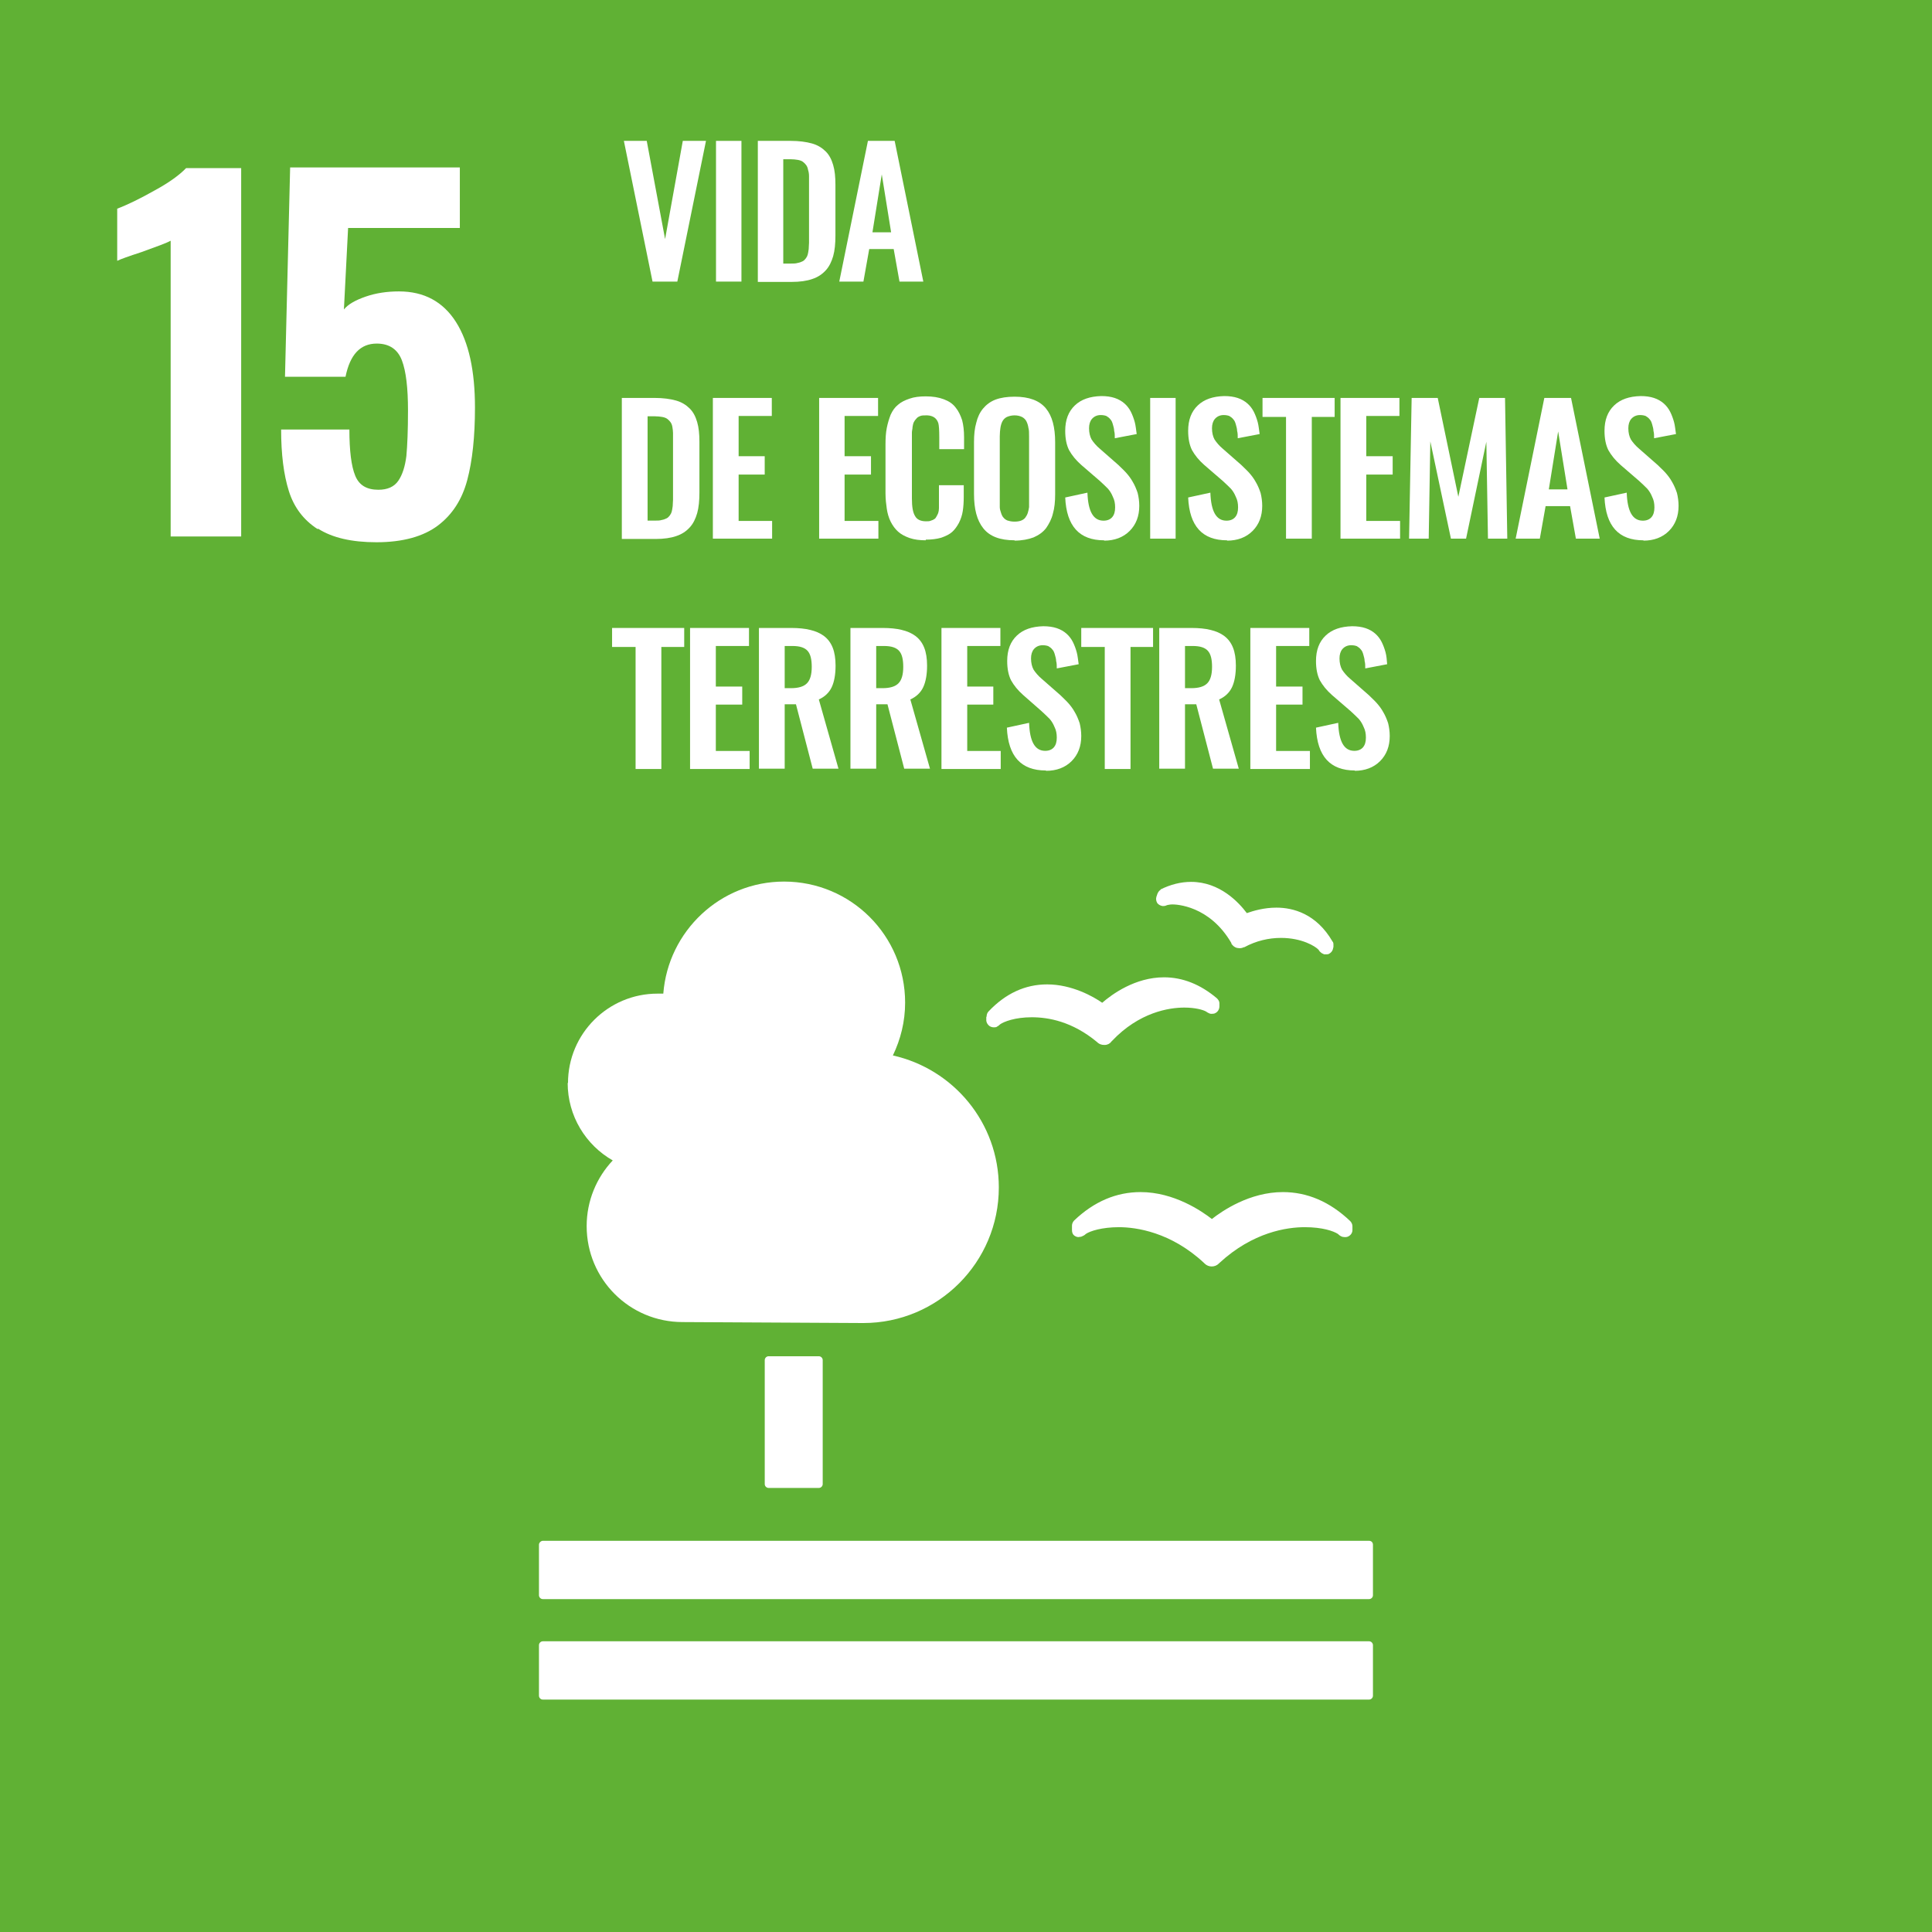 <svg width="96" height="96" viewBox="0 0 96 96" fill="none" xmlns="http://www.w3.org/2000/svg">
<path d="M96 0H0V96H96V0Z" fill="#60B134"/>
<path d="M32.424 13.992L31 7H32.136L33.048 11.88L33.928 7H35.08L33.656 13.992H32.424Z" fill="white"/>
<path d="M36.842 7H35.578V13.992H36.842V7Z" fill="white"/>
<path d="M37.656 13.992V7H39.288C39.704 7 40.056 7.048 40.344 7.128C40.632 7.208 40.856 7.352 41.032 7.528C41.208 7.704 41.32 7.928 41.4 8.2C41.48 8.472 41.512 8.792 41.512 9.176V11.704C41.512 12.104 41.48 12.44 41.4 12.728C41.32 13 41.208 13.24 41.032 13.432C40.856 13.624 40.648 13.768 40.36 13.864C40.088 13.96 39.736 14.008 39.336 14.008H37.656V13.992ZM38.936 13.096H39.304C39.432 13.096 39.544 13.096 39.64 13.064C39.736 13.048 39.816 13.016 39.88 12.984C39.944 12.952 39.992 12.904 40.04 12.84C40.088 12.776 40.12 12.712 40.136 12.648C40.152 12.584 40.168 12.504 40.184 12.376C40.184 12.264 40.2 12.152 40.2 12.072C40.2 11.992 40.2 11.864 40.2 11.704V9.144C40.2 8.984 40.2 8.84 40.2 8.744C40.2 8.648 40.184 8.536 40.152 8.44C40.136 8.344 40.104 8.264 40.056 8.2C40.008 8.136 39.96 8.088 39.896 8.04C39.832 7.992 39.736 7.96 39.64 7.944C39.544 7.928 39.416 7.912 39.272 7.912H38.92V13.096H38.936Z" fill="white"/>
<path d="M41.703 13.992L43.127 7H44.455L45.879 13.992H44.695L44.407 12.376H43.191L42.903 13.992H41.703ZM43.335 11.544H44.279L43.815 8.664L43.351 11.544H43.335Z" fill="white"/>
<path d="M8.464 11.968C8.304 12.064 7.824 12.24 7.024 12.528C6.384 12.736 5.984 12.88 5.824 12.96V10.368C6.336 10.176 6.96 9.872 7.696 9.456C8.432 9.056 8.944 8.672 9.248 8.352H11.984V26.656H8.48V11.968H8.464Z" fill="white"/>
<path d="M15.777 26.288C15.089 25.84 14.609 25.216 14.353 24.4C14.097 23.584 13.969 22.576 13.969 21.344H17.361C17.361 22.4 17.457 23.168 17.649 23.632C17.841 24.112 18.225 24.336 18.801 24.336C19.249 24.336 19.585 24.192 19.793 23.888C20.001 23.584 20.129 23.168 20.193 22.656C20.241 22.128 20.273 21.392 20.273 20.4C20.273 19.28 20.177 18.448 19.969 17.904C19.761 17.36 19.345 17.072 18.721 17.072C17.905 17.072 17.393 17.616 17.169 18.72H14.161L14.417 8.32H22.849V11.328H17.297L17.089 15.376C17.297 15.12 17.665 14.912 18.177 14.736C18.689 14.56 19.233 14.48 19.825 14.48C21.073 14.48 22.017 14.992 22.657 16C23.297 17.008 23.601 18.432 23.601 20.256C23.601 21.696 23.473 22.896 23.217 23.856C22.961 24.816 22.481 25.568 21.761 26.112C21.041 26.656 20.017 26.944 18.705 26.944C17.473 26.944 16.513 26.72 15.809 26.272" fill="white"/>
<path d="M30.898 26.765V19.773H32.53C32.946 19.773 33.298 19.821 33.586 19.901C33.874 19.981 34.098 20.125 34.274 20.301C34.45 20.477 34.562 20.701 34.642 20.973C34.722 21.245 34.754 21.565 34.754 21.949V24.477C34.754 24.877 34.722 25.213 34.642 25.501C34.562 25.773 34.45 26.013 34.274 26.205C34.098 26.397 33.89 26.541 33.602 26.637C33.33 26.733 32.978 26.781 32.578 26.781H30.898V26.765ZM32.178 25.869H32.546C32.674 25.869 32.786 25.869 32.882 25.837C32.978 25.821 33.058 25.789 33.122 25.757C33.186 25.725 33.234 25.677 33.282 25.613C33.33 25.549 33.362 25.485 33.378 25.421C33.394 25.357 33.41 25.277 33.426 25.149C33.426 25.037 33.442 24.925 33.442 24.845C33.442 24.765 33.442 24.637 33.442 24.477V21.917C33.442 21.757 33.442 21.613 33.442 21.517C33.442 21.421 33.426 21.309 33.41 21.213C33.394 21.117 33.362 21.037 33.314 20.973C33.266 20.909 33.218 20.861 33.154 20.813C33.09 20.765 32.994 20.733 32.898 20.717C32.802 20.701 32.674 20.685 32.53 20.685H32.178V25.869Z" fill="white"/>
<path d="M35.422 26.765V19.773H38.35V20.669H36.702V22.669H37.998V23.581H36.702V25.885H38.366V26.765H35.422Z" fill="white"/>
<path d="M40.703 26.765V19.773H43.631V20.669H41.967V22.669H43.279V23.581H41.967V25.885H43.647V26.765H40.703Z" fill="white"/>
<path d="M46 26.847C45.696 26.847 45.44 26.815 45.2 26.735C44.976 26.655 44.784 26.559 44.624 26.415C44.48 26.287 44.352 26.111 44.256 25.919C44.16 25.727 44.096 25.503 44.064 25.279C44.032 25.055 44 24.799 44 24.511V22.079C44 21.775 44.016 21.503 44.064 21.263C44.112 21.023 44.176 20.815 44.256 20.607C44.352 20.399 44.464 20.239 44.624 20.111C44.768 19.983 44.96 19.887 45.2 19.807C45.424 19.727 45.696 19.695 46 19.695C46.352 19.695 46.64 19.743 46.896 19.839C47.152 19.935 47.344 20.063 47.488 20.255C47.632 20.431 47.728 20.639 47.808 20.879C47.872 21.119 47.904 21.407 47.904 21.727V22.319H46.672V21.727C46.672 21.375 46.656 21.135 46.624 21.023C46.544 20.783 46.368 20.655 46.08 20.639H46.016C45.904 20.639 45.808 20.639 45.728 20.671C45.648 20.703 45.584 20.735 45.536 20.799C45.488 20.847 45.44 20.911 45.408 20.975C45.376 21.039 45.36 21.119 45.344 21.215C45.344 21.311 45.312 21.407 45.312 21.487C45.312 21.567 45.312 21.679 45.312 21.807V24.767C45.312 25.183 45.36 25.471 45.472 25.647C45.568 25.823 45.76 25.903 46.016 25.903C46.112 25.903 46.192 25.903 46.256 25.871C46.32 25.855 46.384 25.823 46.432 25.791C46.48 25.759 46.512 25.711 46.544 25.647C46.576 25.583 46.608 25.535 46.624 25.471C46.64 25.423 46.656 25.343 46.656 25.247C46.656 25.151 46.656 25.071 46.656 25.007C46.656 24.943 46.656 24.847 46.656 24.735V24.111H47.888V24.687C47.888 24.943 47.872 25.183 47.84 25.391C47.808 25.599 47.744 25.791 47.648 25.983C47.552 26.159 47.44 26.319 47.312 26.431C47.168 26.559 46.992 26.639 46.768 26.719C46.544 26.783 46.288 26.815 46 26.815" fill="white"/>
<path d="M50.414 26.847C49.694 26.847 49.182 26.655 48.862 26.255C48.542 25.855 48.398 25.295 48.398 24.543V21.967C48.398 21.599 48.43 21.279 48.51 21.007C48.574 20.735 48.686 20.495 48.846 20.303C49.006 20.111 49.214 19.951 49.47 19.855C49.726 19.759 50.046 19.711 50.414 19.711C51.134 19.711 51.646 19.903 51.966 20.287C52.286 20.671 52.43 21.231 52.43 21.983V24.559C52.43 24.927 52.398 25.247 52.318 25.519C52.254 25.791 52.126 26.031 51.982 26.239C51.822 26.447 51.614 26.591 51.358 26.703C51.102 26.799 50.782 26.863 50.414 26.863M50.094 25.871C50.19 25.903 50.286 25.919 50.414 25.919C50.542 25.919 50.638 25.903 50.734 25.871C50.814 25.839 50.894 25.791 50.942 25.727C50.99 25.663 51.038 25.583 51.07 25.487C51.102 25.391 51.118 25.295 51.134 25.199C51.134 25.103 51.134 24.991 51.134 24.863V21.679C51.134 21.503 51.134 21.375 51.102 21.263C51.086 21.151 51.054 21.039 51.006 20.943C50.958 20.847 50.878 20.767 50.782 20.719C50.686 20.671 50.558 20.639 50.414 20.639C50.27 20.639 50.142 20.671 50.03 20.719C49.934 20.767 49.854 20.847 49.806 20.943C49.758 21.039 49.726 21.151 49.71 21.263C49.694 21.375 49.678 21.519 49.678 21.679V24.863C49.678 24.991 49.678 25.103 49.678 25.199C49.678 25.295 49.71 25.391 49.742 25.487C49.774 25.583 49.806 25.663 49.87 25.727C49.918 25.791 49.998 25.839 50.078 25.871" fill="white"/>
<path d="M54.866 26.848C53.634 26.848 52.994 26.144 52.93 24.72L54.034 24.48C54.066 25.408 54.322 25.872 54.834 25.872C55.026 25.872 55.17 25.808 55.266 25.696C55.362 25.584 55.41 25.424 55.41 25.216C55.41 25.008 55.378 24.848 55.298 24.688C55.234 24.528 55.154 24.4 55.058 24.288C54.962 24.192 54.834 24.064 54.658 23.904L53.73 23.104C53.458 22.864 53.266 22.624 53.122 22.368C52.994 22.112 52.93 21.792 52.93 21.408C52.93 20.864 53.09 20.448 53.41 20.144C53.73 19.84 54.162 19.696 54.722 19.68C54.978 19.68 55.202 19.712 55.394 19.776C55.586 19.84 55.746 19.936 55.874 20.048C56.002 20.16 56.114 20.304 56.194 20.464C56.274 20.624 56.338 20.8 56.386 20.976C56.434 21.152 56.45 21.36 56.482 21.568L55.394 21.776C55.394 21.632 55.394 21.52 55.362 21.408C55.362 21.312 55.33 21.2 55.298 21.088C55.266 20.976 55.234 20.896 55.17 20.832C55.122 20.768 55.058 20.72 54.978 20.672C54.898 20.64 54.802 20.624 54.69 20.624C54.498 20.624 54.354 20.704 54.258 20.816C54.162 20.928 54.114 21.088 54.114 21.28C54.114 21.504 54.162 21.696 54.242 21.84C54.338 21.984 54.466 22.144 54.658 22.304L55.57 23.104C55.714 23.248 55.858 23.376 55.97 23.504C56.082 23.632 56.194 23.776 56.29 23.952C56.386 24.112 56.466 24.304 56.53 24.496C56.578 24.688 56.61 24.912 56.61 25.136C56.61 25.648 56.45 26.064 56.13 26.384C55.81 26.704 55.378 26.864 54.866 26.864" fill="white"/>
<path d="M58.416 19.773H57.152V26.765H58.416V19.773Z" fill="white"/>
<path d="M60.975 26.848C59.743 26.848 59.103 26.144 59.039 24.72L60.143 24.48C60.175 25.408 60.431 25.872 60.943 25.872C61.135 25.872 61.279 25.808 61.375 25.696C61.471 25.584 61.519 25.424 61.519 25.216C61.519 25.008 61.487 24.848 61.407 24.688C61.343 24.528 61.263 24.4 61.167 24.288C61.071 24.192 60.943 24.064 60.767 23.904L59.839 23.104C59.567 22.864 59.375 22.624 59.231 22.368C59.103 22.112 59.039 21.792 59.039 21.408C59.039 20.864 59.199 20.448 59.519 20.144C59.839 19.84 60.271 19.696 60.831 19.68C61.087 19.68 61.311 19.712 61.503 19.776C61.695 19.84 61.855 19.936 61.983 20.048C62.111 20.16 62.223 20.304 62.303 20.464C62.383 20.624 62.447 20.8 62.495 20.976C62.543 21.152 62.559 21.36 62.591 21.568L61.503 21.776C61.503 21.632 61.503 21.52 61.471 21.408C61.471 21.312 61.439 21.2 61.407 21.088C61.375 20.976 61.343 20.896 61.279 20.832C61.231 20.768 61.167 20.72 61.087 20.672C61.007 20.64 60.911 20.624 60.799 20.624C60.607 20.624 60.463 20.704 60.367 20.816C60.271 20.928 60.223 21.088 60.223 21.28C60.223 21.504 60.271 21.696 60.351 21.84C60.447 21.984 60.575 22.144 60.767 22.304L61.679 23.104C61.823 23.248 61.967 23.376 62.079 23.504C62.191 23.632 62.303 23.776 62.399 23.952C62.495 24.112 62.575 24.304 62.639 24.496C62.687 24.688 62.719 24.912 62.719 25.136C62.719 25.648 62.559 26.064 62.239 26.384C61.919 26.704 61.487 26.864 60.975 26.864" fill="white"/>
<path d="M63.902 26.765V20.717H62.734V19.773H66.318V20.717H65.182V26.765H63.902Z" fill="white"/>
<path d="M66.609 26.765V19.773H69.537V20.669H67.889V22.669H69.201V23.581H67.889V25.885H69.569V26.765H66.609Z" fill="white"/>
<path d="M70.016 26.765L70.144 19.773H71.44L72.464 24.685L73.504 19.773H74.784L74.896 26.765H73.936L73.856 21.949L72.848 26.765H72.096L71.072 21.933L70.992 26.765H70.016Z" fill="white"/>
<path d="M75.312 26.765L76.737 19.773H78.064L79.489 26.765H78.305L78.016 25.149H76.8L76.513 26.765H75.312ZM76.945 24.317H77.888L77.424 21.437L76.96 24.317H76.945Z" fill="white"/>
<path d="M81.663 26.848C80.431 26.848 79.791 26.144 79.727 24.72L80.831 24.48C80.863 25.408 81.119 25.872 81.631 25.872C81.823 25.872 81.967 25.808 82.063 25.696C82.159 25.584 82.207 25.424 82.207 25.216C82.207 25.008 82.175 24.848 82.095 24.688C82.031 24.528 81.951 24.4 81.855 24.288C81.759 24.192 81.631 24.064 81.455 23.904L80.527 23.104C80.255 22.864 80.063 22.624 79.919 22.368C79.791 22.112 79.727 21.792 79.727 21.408C79.727 20.864 79.887 20.448 80.207 20.144C80.527 19.84 80.959 19.696 81.519 19.68C81.775 19.68 81.999 19.712 82.191 19.776C82.383 19.84 82.543 19.936 82.671 20.048C82.799 20.16 82.911 20.304 82.991 20.464C83.071 20.624 83.135 20.8 83.183 20.976C83.231 21.152 83.247 21.36 83.279 21.568L82.191 21.776C82.191 21.632 82.191 21.52 82.159 21.408C82.159 21.312 82.127 21.2 82.095 21.088C82.063 20.976 82.031 20.896 81.967 20.832C81.919 20.768 81.855 20.72 81.775 20.672C81.695 20.64 81.599 20.624 81.487 20.624C81.295 20.624 81.151 20.704 81.055 20.816C80.959 20.928 80.911 21.088 80.911 21.28C80.911 21.504 80.959 21.696 81.039 21.84C81.135 21.984 81.263 22.144 81.455 22.304L82.367 23.104C82.511 23.248 82.655 23.376 82.767 23.504C82.879 23.632 82.991 23.776 83.087 23.952C83.183 24.112 83.263 24.304 83.327 24.496C83.375 24.688 83.407 24.912 83.407 25.136C83.407 25.648 83.247 26.064 82.927 26.384C82.607 26.704 82.175 26.864 81.663 26.864" fill="white"/>
<path d="M31.582 38.211V32.147H30.414V31.203H33.998V32.147H32.862V38.211H31.582Z" fill="white"/>
<path d="M34.289 38.211V31.203H37.217V32.099H35.569V34.115H36.881V35.011H35.569V37.315H37.249V38.211H34.289Z" fill="white"/>
<path d="M37.711 38.195V31.203H39.311C39.679 31.203 39.999 31.235 40.255 31.299C40.527 31.363 40.751 31.459 40.943 31.603C41.135 31.747 41.279 31.939 41.375 32.179C41.471 32.419 41.519 32.723 41.519 33.075C41.519 33.507 41.455 33.875 41.327 34.147C41.199 34.419 40.975 34.627 40.687 34.755L41.663 38.195H40.383L39.551 34.995H38.991V38.195H37.711ZM38.991 34.195H39.295C39.679 34.195 39.935 34.115 40.095 33.955C40.255 33.795 40.335 33.523 40.335 33.139C40.335 32.755 40.271 32.499 40.127 32.339C39.983 32.179 39.743 32.099 39.375 32.099H38.991V34.211V34.195Z" fill="white"/>
<path d="M42.258 38.195V31.203H43.858C44.226 31.203 44.546 31.235 44.802 31.299C45.074 31.363 45.298 31.459 45.49 31.603C45.682 31.747 45.826 31.939 45.922 32.179C46.018 32.419 46.066 32.723 46.066 33.075C46.066 33.507 46.002 33.875 45.874 34.147C45.746 34.419 45.522 34.627 45.234 34.755L46.21 38.195H44.93L44.098 34.995H43.538V38.195H42.258ZM43.538 34.195H43.842C44.226 34.195 44.482 34.115 44.642 33.955C44.802 33.795 44.882 33.523 44.882 33.139C44.882 32.755 44.818 32.499 44.674 32.339C44.53 32.179 44.29 32.099 43.922 32.099H43.538V34.211V34.195Z" fill="white"/>
<path d="M46.781 38.211V31.203H49.709V32.099H48.061V34.115H49.357V35.011H48.061V37.315H49.725V38.211H46.781Z" fill="white"/>
<path d="M51.967 38.285C50.735 38.285 50.095 37.581 50.031 36.157L51.135 35.917C51.167 36.845 51.423 37.309 51.935 37.309C52.127 37.309 52.271 37.245 52.367 37.133C52.463 37.021 52.511 36.861 52.511 36.653C52.511 36.445 52.479 36.285 52.399 36.125C52.335 35.965 52.255 35.837 52.159 35.725C52.063 35.629 51.935 35.501 51.759 35.341L50.847 34.541C50.575 34.301 50.383 34.061 50.239 33.805C50.111 33.549 50.047 33.229 50.047 32.845C50.047 32.301 50.207 31.885 50.527 31.581C50.847 31.277 51.279 31.133 51.839 31.117C52.095 31.117 52.319 31.149 52.511 31.213C52.703 31.277 52.863 31.373 52.991 31.485C53.119 31.597 53.231 31.741 53.311 31.901C53.391 32.061 53.455 32.237 53.503 32.413C53.551 32.589 53.567 32.797 53.599 33.005L52.511 33.213C52.511 33.069 52.511 32.957 52.479 32.845C52.479 32.749 52.447 32.637 52.415 32.525C52.383 32.413 52.351 32.333 52.287 32.269C52.239 32.205 52.175 32.157 52.095 32.109C52.015 32.077 51.919 32.061 51.807 32.061C51.615 32.061 51.471 32.141 51.375 32.253C51.279 32.365 51.231 32.525 51.231 32.717C51.231 32.941 51.279 33.133 51.359 33.277C51.455 33.421 51.583 33.581 51.775 33.741L52.687 34.541C52.831 34.685 52.975 34.813 53.087 34.941C53.199 35.069 53.311 35.213 53.407 35.389C53.503 35.549 53.583 35.741 53.647 35.933C53.695 36.125 53.727 36.349 53.727 36.573C53.727 37.085 53.567 37.501 53.247 37.821C52.927 38.141 52.495 38.301 51.983 38.301" fill="white"/>
<path d="M54.895 38.211V32.147H53.727V31.203H57.295V32.147H56.175V38.211H54.895Z" fill="white"/>
<path d="M57.602 38.195V31.203H59.202C59.57 31.203 59.89 31.235 60.146 31.299C60.418 31.363 60.642 31.459 60.834 31.603C61.026 31.747 61.17 31.939 61.266 32.179C61.362 32.419 61.41 32.723 61.41 33.075C61.41 33.507 61.346 33.875 61.218 34.147C61.09 34.419 60.866 34.627 60.578 34.755L61.554 38.195H60.274L59.442 34.995H58.882V38.195H57.602ZM58.882 34.195H59.186C59.57 34.195 59.826 34.115 59.986 33.955C60.146 33.795 60.226 33.523 60.226 33.139C60.226 32.755 60.162 32.499 60.018 32.339C59.874 32.179 59.634 32.099 59.266 32.099H58.882V34.211V34.195Z" fill="white"/>
<path d="M62.129 38.211V31.203H65.057V32.099H63.409V34.115H64.721V35.011H63.409V37.315H65.089V38.211H62.129Z" fill="white"/>
<path d="M67.327 38.285C66.095 38.285 65.455 37.581 65.391 36.157L66.495 35.917C66.527 36.845 66.783 37.309 67.295 37.309C67.487 37.309 67.631 37.245 67.727 37.133C67.823 37.021 67.871 36.861 67.871 36.653C67.871 36.445 67.839 36.285 67.759 36.125C67.695 35.965 67.615 35.837 67.519 35.725C67.423 35.629 67.295 35.501 67.119 35.341L66.191 34.541C65.919 34.301 65.727 34.061 65.583 33.805C65.455 33.549 65.391 33.229 65.391 32.845C65.391 32.301 65.551 31.885 65.871 31.581C66.191 31.277 66.623 31.133 67.183 31.117C67.439 31.117 67.663 31.149 67.855 31.213C68.047 31.277 68.207 31.373 68.335 31.485C68.463 31.597 68.575 31.741 68.655 31.901C68.735 32.061 68.799 32.237 68.847 32.413C68.895 32.589 68.911 32.797 68.927 33.005L67.839 33.213C67.839 33.069 67.839 32.957 67.807 32.845C67.807 32.749 67.775 32.637 67.743 32.525C67.711 32.413 67.679 32.333 67.615 32.269C67.567 32.205 67.503 32.157 67.423 32.109C67.343 32.077 67.247 32.061 67.135 32.061C66.943 32.061 66.799 32.141 66.703 32.253C66.607 32.365 66.559 32.525 66.559 32.717C66.559 32.941 66.607 33.133 66.687 33.277C66.783 33.421 66.911 33.581 67.103 33.741L68.015 34.541C68.159 34.685 68.303 34.813 68.415 34.941C68.527 35.069 68.639 35.213 68.735 35.389C68.831 35.549 68.911 35.741 68.975 35.933C69.023 36.125 69.055 36.349 69.055 36.573C69.055 37.085 68.895 37.501 68.575 37.821C68.255 38.141 67.823 38.301 67.311 38.301" fill="white"/>
<path d="M38.192 67.391H40.688C40.784 67.391 40.88 67.471 40.88 67.583V73.743C40.88 73.839 40.8 73.935 40.688 73.935H38.192C38.096 73.935 38 73.855 38 73.743V67.583C38 67.487 38.08 67.391 38.192 67.391Z" fill="white"/>
<path d="M68.029 76.562H26.973C26.877 76.562 26.781 76.659 26.781 76.754V79.266C26.781 79.362 26.861 79.459 26.973 79.459H68.029C68.125 79.459 68.221 79.379 68.221 79.266V76.754C68.221 76.642 68.141 76.562 68.029 76.562Z" fill="white"/>
<path d="M68.029 81.555H26.973C26.877 81.555 26.781 81.635 26.781 81.747V84.259C26.781 84.355 26.861 84.451 26.973 84.451H68.029C68.125 84.451 68.221 84.371 68.221 84.259V81.747C68.221 81.651 68.141 81.555 68.029 81.555Z" fill="white"/>
<path d="M60.226 60.578C59.714 60.178 58.338 59.234 56.674 59.234C55.474 59.234 54.37 59.698 53.378 60.642C53.314 60.706 53.266 60.802 53.266 60.898V61.122C53.266 61.234 53.298 61.33 53.378 61.394C53.474 61.458 53.554 61.49 53.666 61.458C53.682 61.458 53.714 61.458 53.746 61.442C53.826 61.41 53.89 61.378 53.954 61.314C54.162 61.17 54.754 60.978 55.602 60.978C56.45 60.978 58.178 61.218 59.826 62.754L59.858 62.786C59.954 62.882 60.082 62.93 60.21 62.93C60.338 62.93 60.466 62.882 60.562 62.786L60.594 62.754C62.258 61.218 63.954 60.978 64.834 60.978C65.714 60.978 66.258 61.17 66.482 61.314C66.546 61.378 66.61 61.426 66.706 61.458C66.738 61.458 66.85 61.49 66.946 61.458C67.09 61.41 67.202 61.282 67.202 61.122V60.93C67.202 60.834 67.154 60.738 67.09 60.674C66.082 59.714 64.962 59.234 63.746 59.234C62.098 59.234 60.738 60.162 60.21 60.578" fill="white"/>
<path d="M57.682 44.204C57.602 44.252 57.538 44.332 57.506 44.428L57.458 44.572C57.426 44.684 57.458 44.796 57.506 44.876C57.57 44.956 57.666 45.004 57.762 45.02C57.778 45.02 57.794 45.02 57.81 45.02C57.874 45.02 57.938 45.004 58.002 44.972C58.034 44.972 58.114 44.94 58.258 44.94C58.434 44.94 60.098 44.988 61.186 46.86V46.892C61.266 47.004 61.346 47.068 61.458 47.1C61.49 47.1 61.554 47.116 61.586 47.116C61.666 47.116 61.746 47.1 61.794 47.068H61.826C62.418 46.748 63.042 46.604 63.65 46.604C64.69 46.604 65.362 47.02 65.522 47.196C65.554 47.26 65.602 47.308 65.666 47.356C65.698 47.372 65.762 47.404 65.794 47.42C65.81 47.42 65.826 47.42 65.858 47.42C65.858 47.42 65.874 47.42 65.89 47.42C65.954 47.42 66.002 47.42 66.05 47.388C66.13 47.34 66.194 47.276 66.226 47.18L66.258 47.052C66.258 47.052 66.258 46.988 66.258 46.956C66.258 46.892 66.258 46.828 66.21 46.78C65.41 45.404 64.258 45.1 63.426 45.1C62.802 45.1 62.274 45.26 61.954 45.372C61.57 44.86 60.626 43.82 59.186 43.82C58.674 43.82 58.162 43.948 57.65 44.204" fill="white"/>
<path d="M49.008 50.531V50.722C49.024 50.834 49.088 50.931 49.184 50.995C49.264 51.042 49.376 51.059 49.456 51.042C49.472 51.042 49.504 51.042 49.52 51.026C49.584 50.995 49.648 50.947 49.696 50.898C49.872 50.77 50.432 50.547 51.264 50.547C52.096 50.547 53.28 50.755 54.512 51.779L54.544 51.81C54.64 51.891 54.752 51.922 54.864 51.922H54.896C55.024 51.922 55.152 51.858 55.216 51.763L55.248 51.73C56.608 50.291 58.096 50.066 58.848 50.066C59.392 50.066 59.776 50.178 59.92 50.258C59.984 50.306 60.048 50.339 60.128 50.37C60.16 50.37 60.208 50.386 60.272 50.37C60.304 50.37 60.336 50.37 60.352 50.355C60.496 50.306 60.592 50.163 60.592 50.002V49.843C60.592 49.746 60.528 49.666 60.464 49.602C59.648 48.914 58.768 48.562 57.84 48.562C56.4 48.562 55.248 49.41 54.768 49.827C54.336 49.523 53.264 48.914 52.032 48.914C50.944 48.914 49.968 49.362 49.12 50.258C49.056 50.322 49.024 50.419 49.024 50.514" fill="white"/>
<path d="M28.223 53.821C28.223 51.357 30.223 49.373 32.671 49.373C32.767 49.373 32.863 49.373 32.959 49.373C33.199 46.269 35.791 43.805 38.959 43.805C42.287 43.805 44.975 46.493 44.975 49.821C44.975 50.765 44.751 51.645 44.367 52.445C47.375 53.117 49.631 55.789 49.631 59.005C49.631 62.717 46.623 65.741 42.895 65.741C42.623 65.741 33.919 65.693 33.919 65.693C31.279 65.693 29.151 63.565 29.151 60.925C29.151 59.661 29.647 58.509 30.447 57.661C29.103 56.893 28.207 55.453 28.207 53.805" fill="white"/>
</svg>
